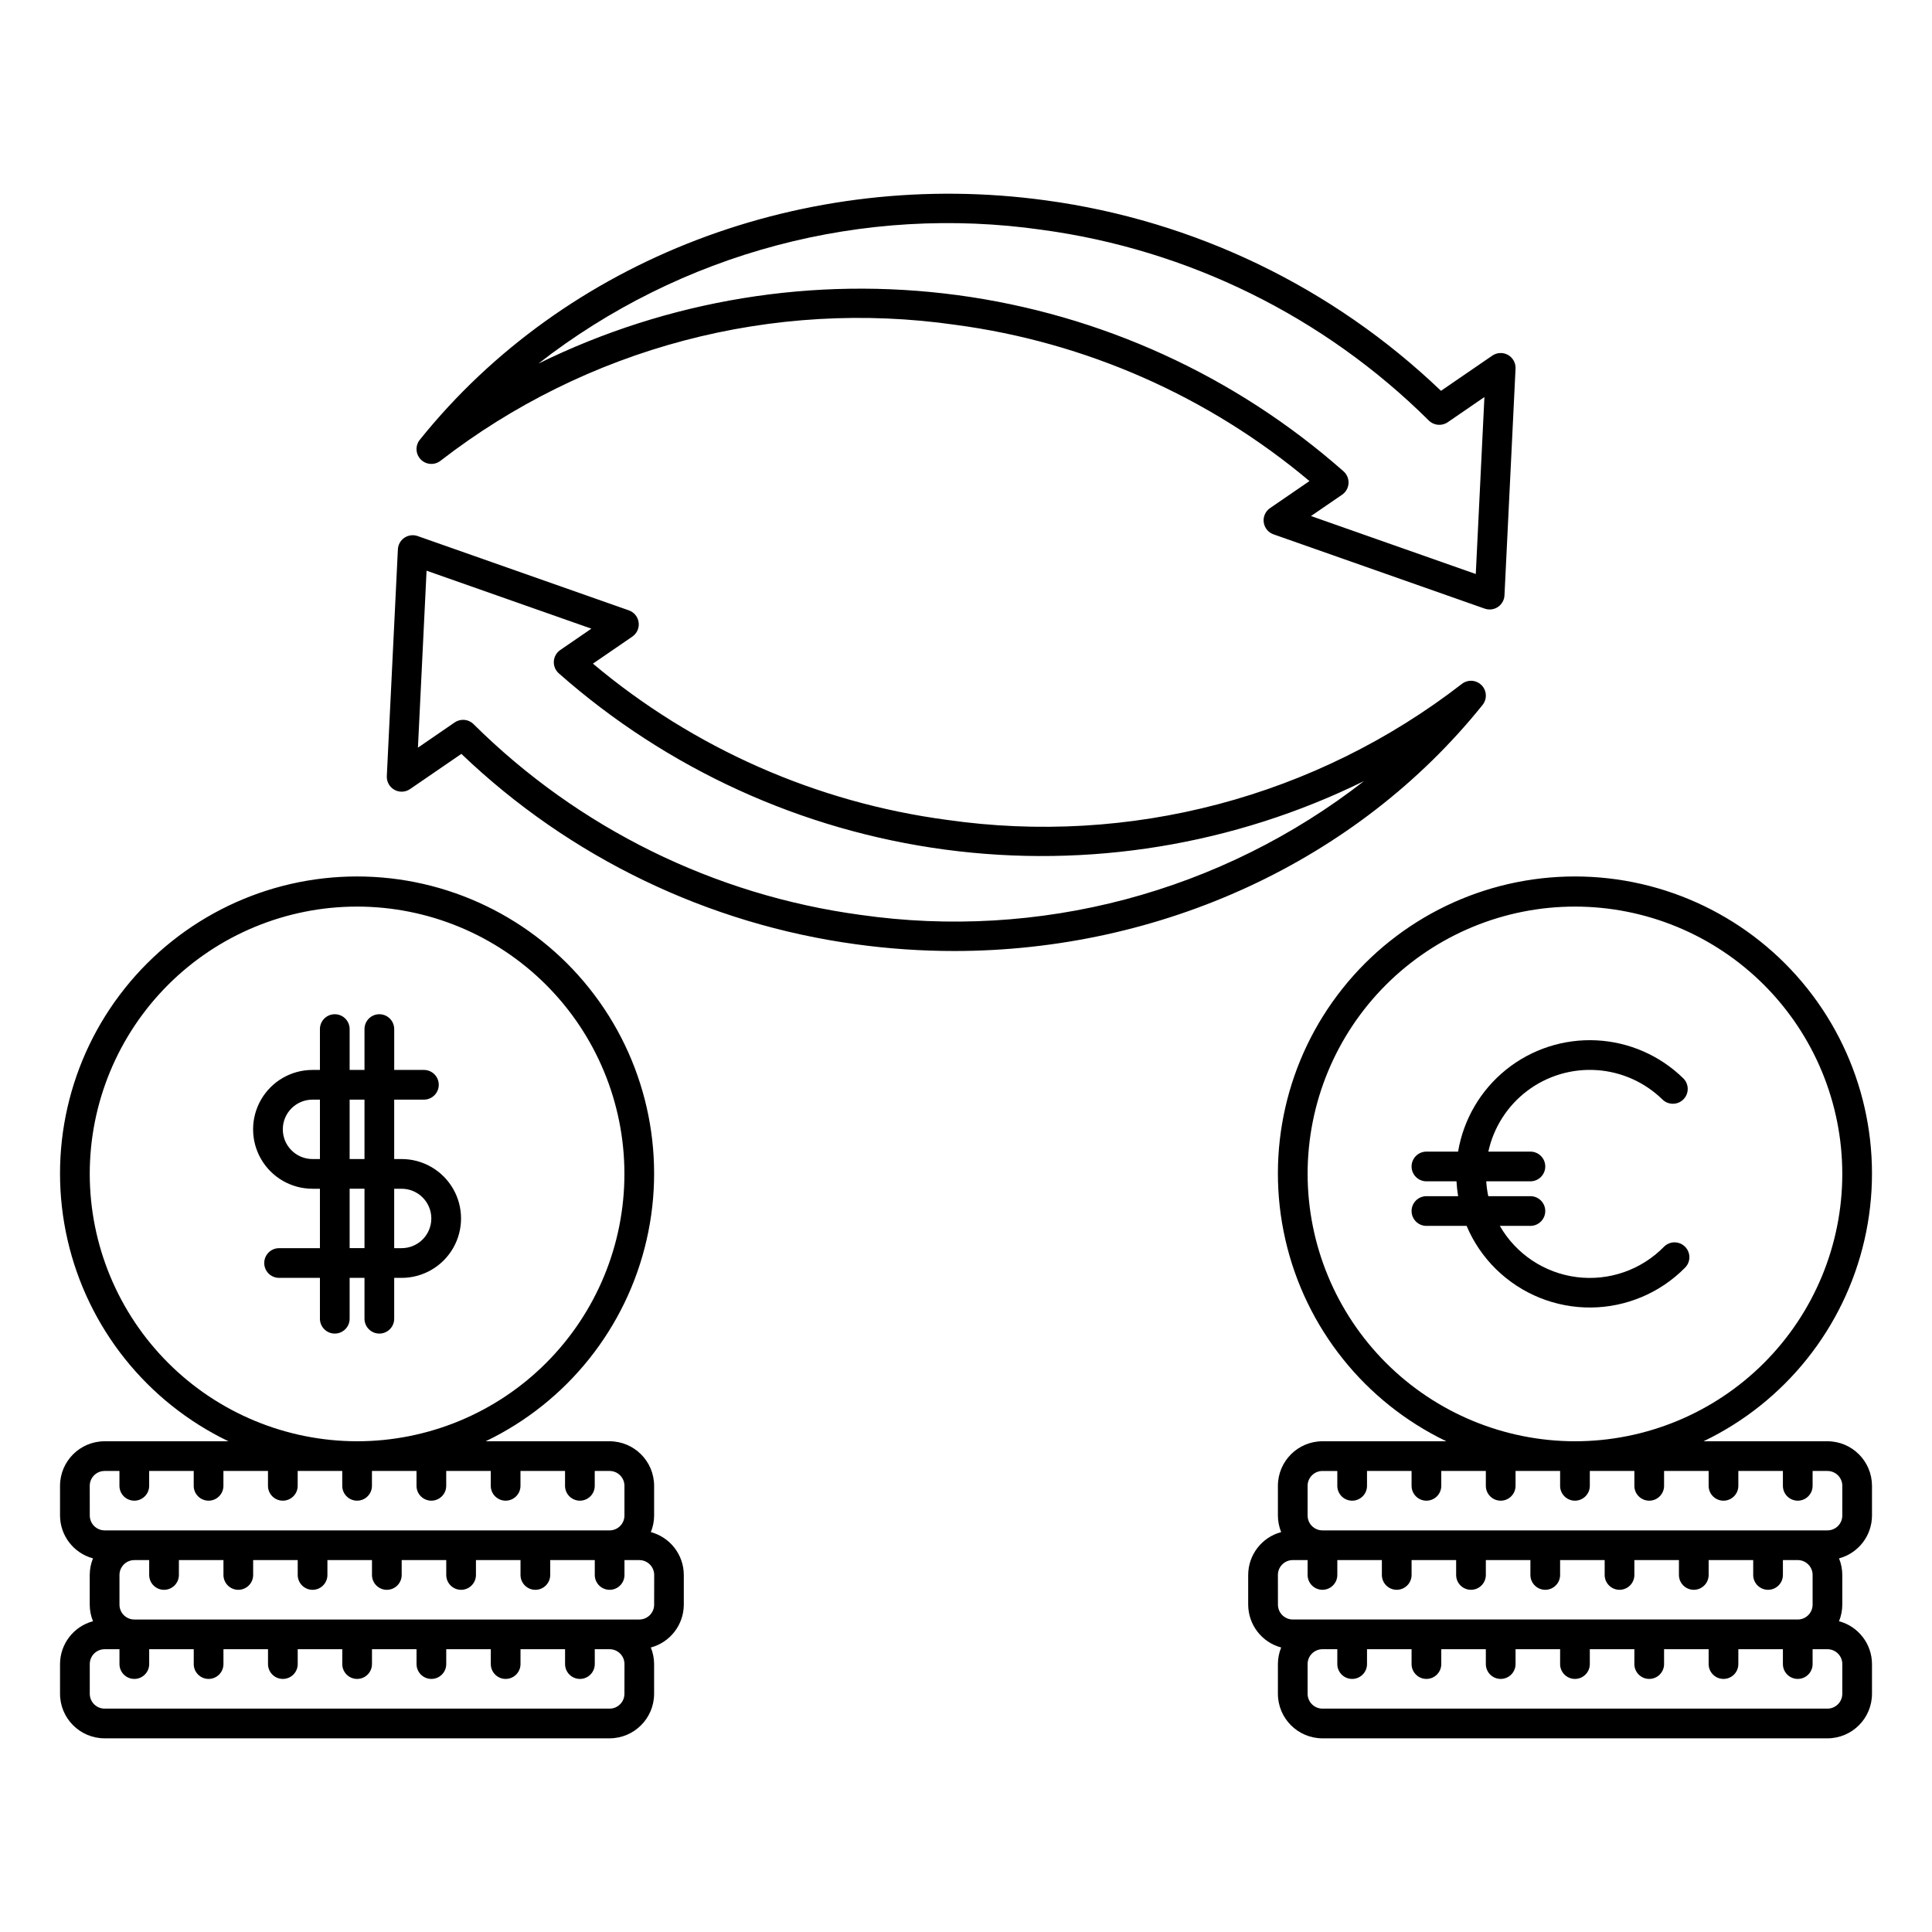 <?xml version="1.0" encoding="UTF-8"?>
<!-- Uploaded to: SVG Repo, www.svgrepo.com, Generator: SVG Repo Mixer Tools -->
<svg fill="#000000" width="800px" height="800px" version="1.1" viewBox="144 144 512 512" xmlns="http://www.w3.org/2000/svg">
 <path d="m628.29 525.95h-32.828c21.602-10.379 37.301-30.031 42.648-53.391 5.348-23.363-0.234-47.887-15.172-66.629-14.938-18.742-37.598-29.66-61.562-29.66s-46.625 10.918-61.562 29.66c-14.938 18.742-20.52 43.266-15.172 66.629 5.348 23.359 21.047 43.012 42.648 53.391h-32.828c-6.516 0.008-11.797 5.289-11.805 11.809v7.871c0.004 1.504 0.297 2.996 0.863 4.391-5.141 1.379-8.723 6.031-8.738 11.355v7.871c0.02 5.324 3.598 9.977 8.738 11.355-0.566 1.395-0.859 2.887-0.863 4.394v7.871c0.008 6.519 5.289 11.801 11.805 11.809h133.83c6.516-0.008 11.797-5.289 11.805-11.809v-7.871c-0.016-5.324-3.594-9.977-8.738-11.355 0.57-1.395 0.863-2.887 0.867-4.391v-7.871c-0.004-1.508-0.297-3-0.867-4.394 5.144-1.379 8.723-6.027 8.738-11.352v-7.871c-0.004-6.519-5.285-11.805-11.805-11.812zm-137.76-70.855c0-18.789 7.465-36.809 20.754-50.094s31.309-20.75 50.098-20.746c18.789 0 36.809 7.465 50.094 20.75 13.289 13.289 20.75 31.309 20.75 50.098 0 18.789-7.465 36.809-20.75 50.098-13.289 13.285-31.309 20.75-50.098 20.75-18.785-0.023-36.793-7.496-50.074-20.777-13.281-13.285-20.754-31.293-20.773-50.078zm-7.871 106.28c0-2.172 1.762-3.934 3.934-3.938h3.938v3.938c0 2.176 1.762 3.938 3.934 3.938 2.176 0 3.938-1.762 3.938-3.938v-3.938h11.809v3.938c0 2.176 1.762 3.938 3.938 3.938 2.172 0 3.934-1.762 3.934-3.938v-3.938h11.809v3.938c0 2.176 1.762 3.938 3.938 3.938 2.172 0 3.934-1.762 3.934-3.938v-3.938h11.809v3.938c0 2.176 1.762 3.938 3.938 3.938 2.172 0 3.934-1.762 3.934-3.938v-3.938h11.809v3.938c0 2.176 1.762 3.938 3.938 3.938 2.172 0 3.934-1.762 3.934-3.938v-3.938h11.809v3.938c0 2.176 1.762 3.938 3.938 3.938 2.172 0 3.938-1.762 3.938-3.938v-3.938h11.809v3.938h-0.004c0 2.176 1.766 3.938 3.938 3.938 2.176 0 3.938-1.762 3.938-3.938v-3.938h3.938-0.004c2.176 0.004 3.934 1.766 3.938 3.938v7.871c-0.004 2.176-1.762 3.934-3.938 3.938h-133.82c-2.172-0.004-3.934-1.762-3.934-3.938zm149.57 31.492c0 2.172-1.762 3.934-3.934 3.938h-133.83c-2.172-0.004-3.934-1.766-3.934-3.938v-7.871c0-2.176 1.762-3.934 3.934-3.938h3.938v3.938c0 2.172 1.762 3.934 3.938 3.934 2.172 0 3.934-1.762 3.934-3.934v-3.938h11.809v3.938c0 2.172 1.762 3.934 3.938 3.934 2.172 0 3.934-1.762 3.934-3.934v-3.938h11.809v3.938c0 2.172 1.762 3.934 3.938 3.934 2.172 0 3.938-1.762 3.938-3.934v-3.938h11.809v3.938h-0.004c0 2.172 1.766 3.934 3.938 3.934s3.938-1.762 3.938-3.934v-3.938h11.809v3.938h-0.004c0 2.172 1.766 3.934 3.938 3.934 2.176 0 3.938-1.762 3.938-3.934v-3.938h11.809v3.938c0 2.172 1.762 3.934 3.934 3.934 2.176 0 3.938-1.762 3.938-3.934v-3.938h11.809v3.938c0 2.172 1.762 3.934 3.934 3.934 2.176 0 3.938-1.762 3.938-3.934v-3.938h3.938c2.172 0.004 3.934 1.762 3.934 3.938zm0-47.234c0 2.172-1.762 3.934-3.934 3.934h-133.83c-2.172 0-3.934-1.762-3.934-3.934v-7.875c0-2.172 1.762-3.934 3.934-3.934h3.938v3.938-0.004c0 2.176 1.762 3.938 3.938 3.938 2.172 0 3.934-1.762 3.934-3.938v-3.938h11.809v3.938c0 2.176 1.762 3.938 3.938 3.938 2.172 0 3.934-1.762 3.934-3.938v-3.938h11.809v3.938c0 2.176 1.762 3.938 3.938 3.938 2.172 0 3.938-1.762 3.938-3.938v-3.938h11.809v3.938h-0.004c0 2.176 1.766 3.938 3.938 3.938s3.938-1.762 3.938-3.938v-3.938h11.809v3.938h-0.004c0 2.176 1.766 3.938 3.938 3.938 2.176 0 3.938-1.762 3.938-3.938v-3.938h11.809v3.938c0 2.176 1.762 3.938 3.934 3.938 2.176 0 3.938-1.762 3.938-3.938v-3.938h11.809v3.938c0 2.176 1.762 3.938 3.934 3.938 2.176 0 3.938-1.762 3.938-3.938v-3.938h3.938v0.004c2.172 0 3.934 1.762 3.934 3.934zm-91.723-65.25c-3.352-3.281-6.016-7.191-7.84-11.512h-10.645c-2.176 0-3.938-1.762-3.938-3.934 0-2.176 1.762-3.938 3.938-3.938h8.398c-0.215-1.305-0.359-2.617-0.434-3.938h-7.965c-2.176 0-3.938-1.762-3.938-3.934 0-2.176 1.762-3.938 3.938-3.938h8.387c1.438-8.555 5.965-16.281 12.723-21.719 6.762-5.438 15.281-8.199 23.945-7.769 8.66 0.43 16.867 4.027 23.051 10.105 1.512 1.531 1.516 3.988 0.012 5.519-1.504 1.535-3.961 1.578-5.519 0.102-4.703-4.621-10.906-7.402-17.488-7.836-6.578-0.438-13.094 1.504-18.363 5.469s-8.938 9.688-10.344 16.129h11.148c2.176 0 3.938 1.762 3.938 3.938 0 2.172-1.762 3.934-3.938 3.934h-11.707c0.086 1.324 0.266 2.641 0.539 3.938h11.168c2.176 0 3.938 1.762 3.938 3.938 0 2.172-1.762 3.934-3.938 3.934h-8.102c4.293 7.469 11.836 12.492 20.383 13.574 8.547 1.086 17.105-1.895 23.129-8.051 1.523-1.531 4-1.547 5.543-0.031 1.543 1.512 1.578 3.988 0.074 5.543-6.582 6.695-15.555 10.508-24.949 10.598-9.391 0.086-18.434-3.555-25.145-10.125zm-299.91 2.266v10.824c0 2.176 1.762 3.938 3.938 3.938 2.172 0 3.934-1.762 3.934-3.938v-10.824h1.969c5.625 0 10.824-3 13.637-7.871 2.812-4.871 2.812-10.875 0-15.746s-8.012-7.875-13.637-7.875h-1.969v-15.742h7.875c2.172 0 3.934-1.762 3.934-3.938 0-2.172-1.762-3.934-3.934-3.934h-7.871v-10.824h-0.004c0-2.176-1.762-3.938-3.934-3.938-2.176 0-3.938 1.762-3.938 3.938v10.824h-3.938v-10.824c0-2.176-1.762-3.938-3.934-3.938-2.176 0-3.938 1.762-3.938 3.938v10.824h-1.969c-5.625 0-10.82 3-13.633 7.871s-2.812 10.875 0 15.746 8.008 7.871 13.633 7.871h1.969v15.742l-10.824 0.004c-2.172 0-3.934 1.762-3.934 3.934 0 2.176 1.762 3.938 3.934 3.938h10.824v10.824c0 2.176 1.762 3.938 3.938 3.938 2.172 0 3.934-1.762 3.934-3.938v-10.824zm9.84-23.617c4.348 0 7.871 3.523 7.871 7.871 0 4.348-3.523 7.871-7.871 7.871h-1.969v-15.742zm-9.84-23.617v15.742h-3.938v-15.742zm-13.777 15.742c-4.348 0-7.871-3.523-7.871-7.871s3.523-7.871 7.871-7.871h1.969v15.742zm9.84 7.871h3.938v15.742h-3.938zm79.824 90.992c0.566-1.395 0.863-2.887 0.867-4.391v-7.871c-0.008-6.519-5.293-11.801-11.809-11.809h-32.828c21.602-10.379 37.301-30.031 42.648-53.391 5.352-23.363-0.234-47.887-15.172-66.629-14.938-18.742-37.598-29.66-61.562-29.66s-46.625 10.918-61.562 29.66c-14.934 18.742-20.52 43.266-15.172 66.629 5.348 23.359 21.047 43.012 42.648 53.391h-32.824c-6.519 0.008-11.801 5.289-11.809 11.809v7.871c0.016 5.32 3.598 9.973 8.738 11.352-0.57 1.395-0.863 2.887-0.867 4.394v7.871c0.004 1.508 0.297 3 0.867 4.394-5.144 1.379-8.723 6.031-8.738 11.355v7.871c0.008 6.519 5.289 11.801 11.809 11.809h133.82c6.516-0.008 11.801-5.289 11.809-11.809v-7.871c-0.004-1.508-0.301-3-0.867-4.394 5.141-1.379 8.723-6.031 8.738-11.352v-7.875c-0.016-5.32-3.598-9.973-8.738-11.352zm-148.7-94.926c0-18.789 7.469-36.809 20.754-50.094 13.289-13.285 31.309-20.75 50.098-20.746 18.789 0 36.809 7.465 50.098 20.75 13.285 13.289 20.75 31.309 20.746 50.098 0 18.789-7.465 36.809-20.75 50.098-13.285 13.285-31.309 20.75-50.098 20.75-18.785-0.023-36.793-7.496-50.074-20.777-13.281-13.285-20.754-31.293-20.773-50.078zm0 82.664c0.004-2.172 1.762-3.934 3.938-3.938h3.934v3.938c0 2.172 1.762 3.934 3.938 3.934 2.172 0 3.938-1.762 3.938-3.934v-3.938h11.809v3.938h-0.004c0 2.172 1.766 3.934 3.938 3.934 2.176 0 3.938-1.762 3.938-3.934v-3.938h11.809v3.938c0 2.172 1.762 3.934 3.934 3.934 2.176 0 3.938-1.762 3.938-3.934v-3.938h11.809v3.938c0 2.172 1.762 3.934 3.934 3.934 2.176 0 3.938-1.762 3.938-3.934v-3.938h11.809v3.938c0 2.172 1.762 3.934 3.934 3.934 2.176 0 3.938-1.762 3.938-3.934v-3.938h11.809v3.938c0 2.172 1.762 3.934 3.934 3.934 2.176 0 3.938-1.762 3.938-3.934v-3.938h11.809v3.938c0 2.172 1.762 3.934 3.938 3.934 2.172 0 3.934-1.762 3.934-3.934v-3.938h3.938c2.172 0.004 3.934 1.766 3.934 3.938v7.871c0 2.172-1.762 3.934-3.934 3.938h-133.82c-2.176-0.004-3.934-1.766-3.938-3.938zm141.7 55.109c0 2.172-1.762 3.934-3.934 3.938h-133.82c-2.176-0.004-3.934-1.766-3.938-3.938v-7.871c0.004-2.176 1.762-3.934 3.938-3.938h3.934v3.938c0 2.172 1.762 3.934 3.938 3.934 2.172 0 3.938-1.762 3.938-3.934v-3.938h11.809v3.938h-0.004c0 2.172 1.766 3.934 3.938 3.934 2.176 0 3.938-1.762 3.938-3.934v-3.938h11.809v3.938c0 2.172 1.762 3.934 3.934 3.934 2.176 0 3.938-1.762 3.938-3.934v-3.938h11.809v3.938c0 2.172 1.762 3.934 3.934 3.934 2.176 0 3.938-1.762 3.938-3.934v-3.938h11.809v3.938c0 2.172 1.762 3.934 3.934 3.934 2.176 0 3.938-1.762 3.938-3.934v-3.938h11.809v3.938c0 2.172 1.762 3.934 3.934 3.934 2.176 0 3.938-1.762 3.938-3.934v-3.938h11.809v3.938c0 2.172 1.762 3.934 3.938 3.934 2.172 0 3.934-1.762 3.934-3.934v-3.938h3.938c2.172 0.004 3.934 1.762 3.934 3.938zm7.871-23.617h0.004c-0.004 2.176-1.766 3.934-3.938 3.938h-133.82c-2.172-0.004-3.934-1.762-3.938-3.938v-7.871c0.004-2.172 1.766-3.934 3.938-3.938h3.938v3.938c0 2.172 1.762 3.938 3.934 3.938 2.176 0 3.938-1.766 3.938-3.938v-3.938h11.809v3.938c0 2.172 1.762 3.938 3.934 3.938 2.176 0 3.938-1.766 3.938-3.938v-3.938h11.809v3.938c0 2.172 1.762 3.938 3.934 3.938 2.176 0 3.938-1.766 3.938-3.938v-3.938h11.809v3.938c0 2.172 1.762 3.938 3.934 3.938 2.176 0 3.938-1.766 3.938-3.938v-3.938h11.809v3.938c0 2.172 1.762 3.938 3.938 3.938 2.172 0 3.934-1.766 3.934-3.938v-3.938h11.809v3.938c0 2.172 1.762 3.938 3.938 3.938 2.172 0 3.934-1.766 3.934-3.938v-3.938h11.809v3.938c0 2.172 1.762 3.938 3.938 3.938 2.172 0 3.934-1.766 3.934-3.938v-3.938h3.938c2.172 0.004 3.934 1.766 3.938 3.938zm221.42-263.73c-0.445-0.004-0.887-0.078-1.305-0.227l-55.969-19.688h-0.004c-1.398-0.488-2.402-1.727-2.594-3.195-0.195-1.469 0.453-2.926 1.676-3.762l10.441-7.16v-0.004c-26.711-22.441-59.27-36.805-93.852-41.406-23.992-3.441-48.43-2.023-71.863 4.164-23.434 6.188-45.387 17.023-64.551 31.859-1.57 1.234-3.816 1.098-5.223-0.32-1.41-1.418-1.531-3.668-0.285-5.227 38.484-47.934 102.1-72.227 165.96-63.449 39.348 5.34 75.988 23.008 104.67 50.465l13.602-9.328c1.234-0.844 2.84-0.918 4.144-0.188 1.309 0.727 2.086 2.133 2.016 3.629l-2.934 60.094v-0.004c-0.102 2.098-1.832 3.746-3.934 3.746zm-47.348-24.766 43.672 15.363 2.289-46.895-9.73 6.676c-1.57 1.07-3.676 0.875-5.016-0.469-27.762-27.543-63.75-45.285-102.51-50.527-23.484-3.363-47.406-1.957-70.336 4.133-22.926 6.09-44.395 16.742-63.109 31.32 34.391-16.918 73.039-23.234 111.03-18.148 37.992 5.086 73.613 21.344 102.35 46.711 0.902 0.805 1.383 1.98 1.309 3.188-0.078 1.207-0.707 2.309-1.703 2.992zm-94.605 115.27c-8.656 0-17.301-0.594-25.879-1.773-39.344-5.344-75.988-23.012-104.67-50.469l-13.602 9.328c-1.234 0.848-2.84 0.922-4.144 0.191-1.309-0.73-2.086-2.137-2.016-3.629l2.934-60.094c0.062-1.242 0.703-2.383 1.738-3.074 1.031-0.695 2.328-0.859 3.5-0.445l55.969 19.688h0.004c1.398 0.492 2.402 1.727 2.594 3.199 0.195 1.469-0.453 2.922-1.68 3.762l-10.441 7.164 0.004-0.004c26.711 22.445 59.266 36.809 93.852 41.41 23.992 3.441 48.43 2.027 71.863-4.16 23.438-6.188 45.387-17.027 64.551-31.867 1.57-1.234 3.816-1.094 5.223 0.324 1.41 1.414 1.531 3.664 0.285 5.227-33.27 41.438-85.312 65.223-140.08 65.223zm-130.1-61.262c1.047 0 2.055 0.418 2.793 1.16 27.762 27.547 63.75 45.285 102.5 50.527 23.484 3.363 47.406 1.957 70.336-4.133 22.926-6.094 44.395-16.742 63.113-31.316-34.395 16.918-73.039 23.234-111.03 18.148s-73.613-21.344-102.35-46.715c-0.902-0.805-1.383-1.977-1.309-3.184 0.078-1.207 0.707-2.312 1.703-2.992l8.242-5.656-43.672-15.363-2.289 46.895 9.73-6.68c0.656-0.449 1.434-0.691 2.227-0.691z"/>
</svg>
